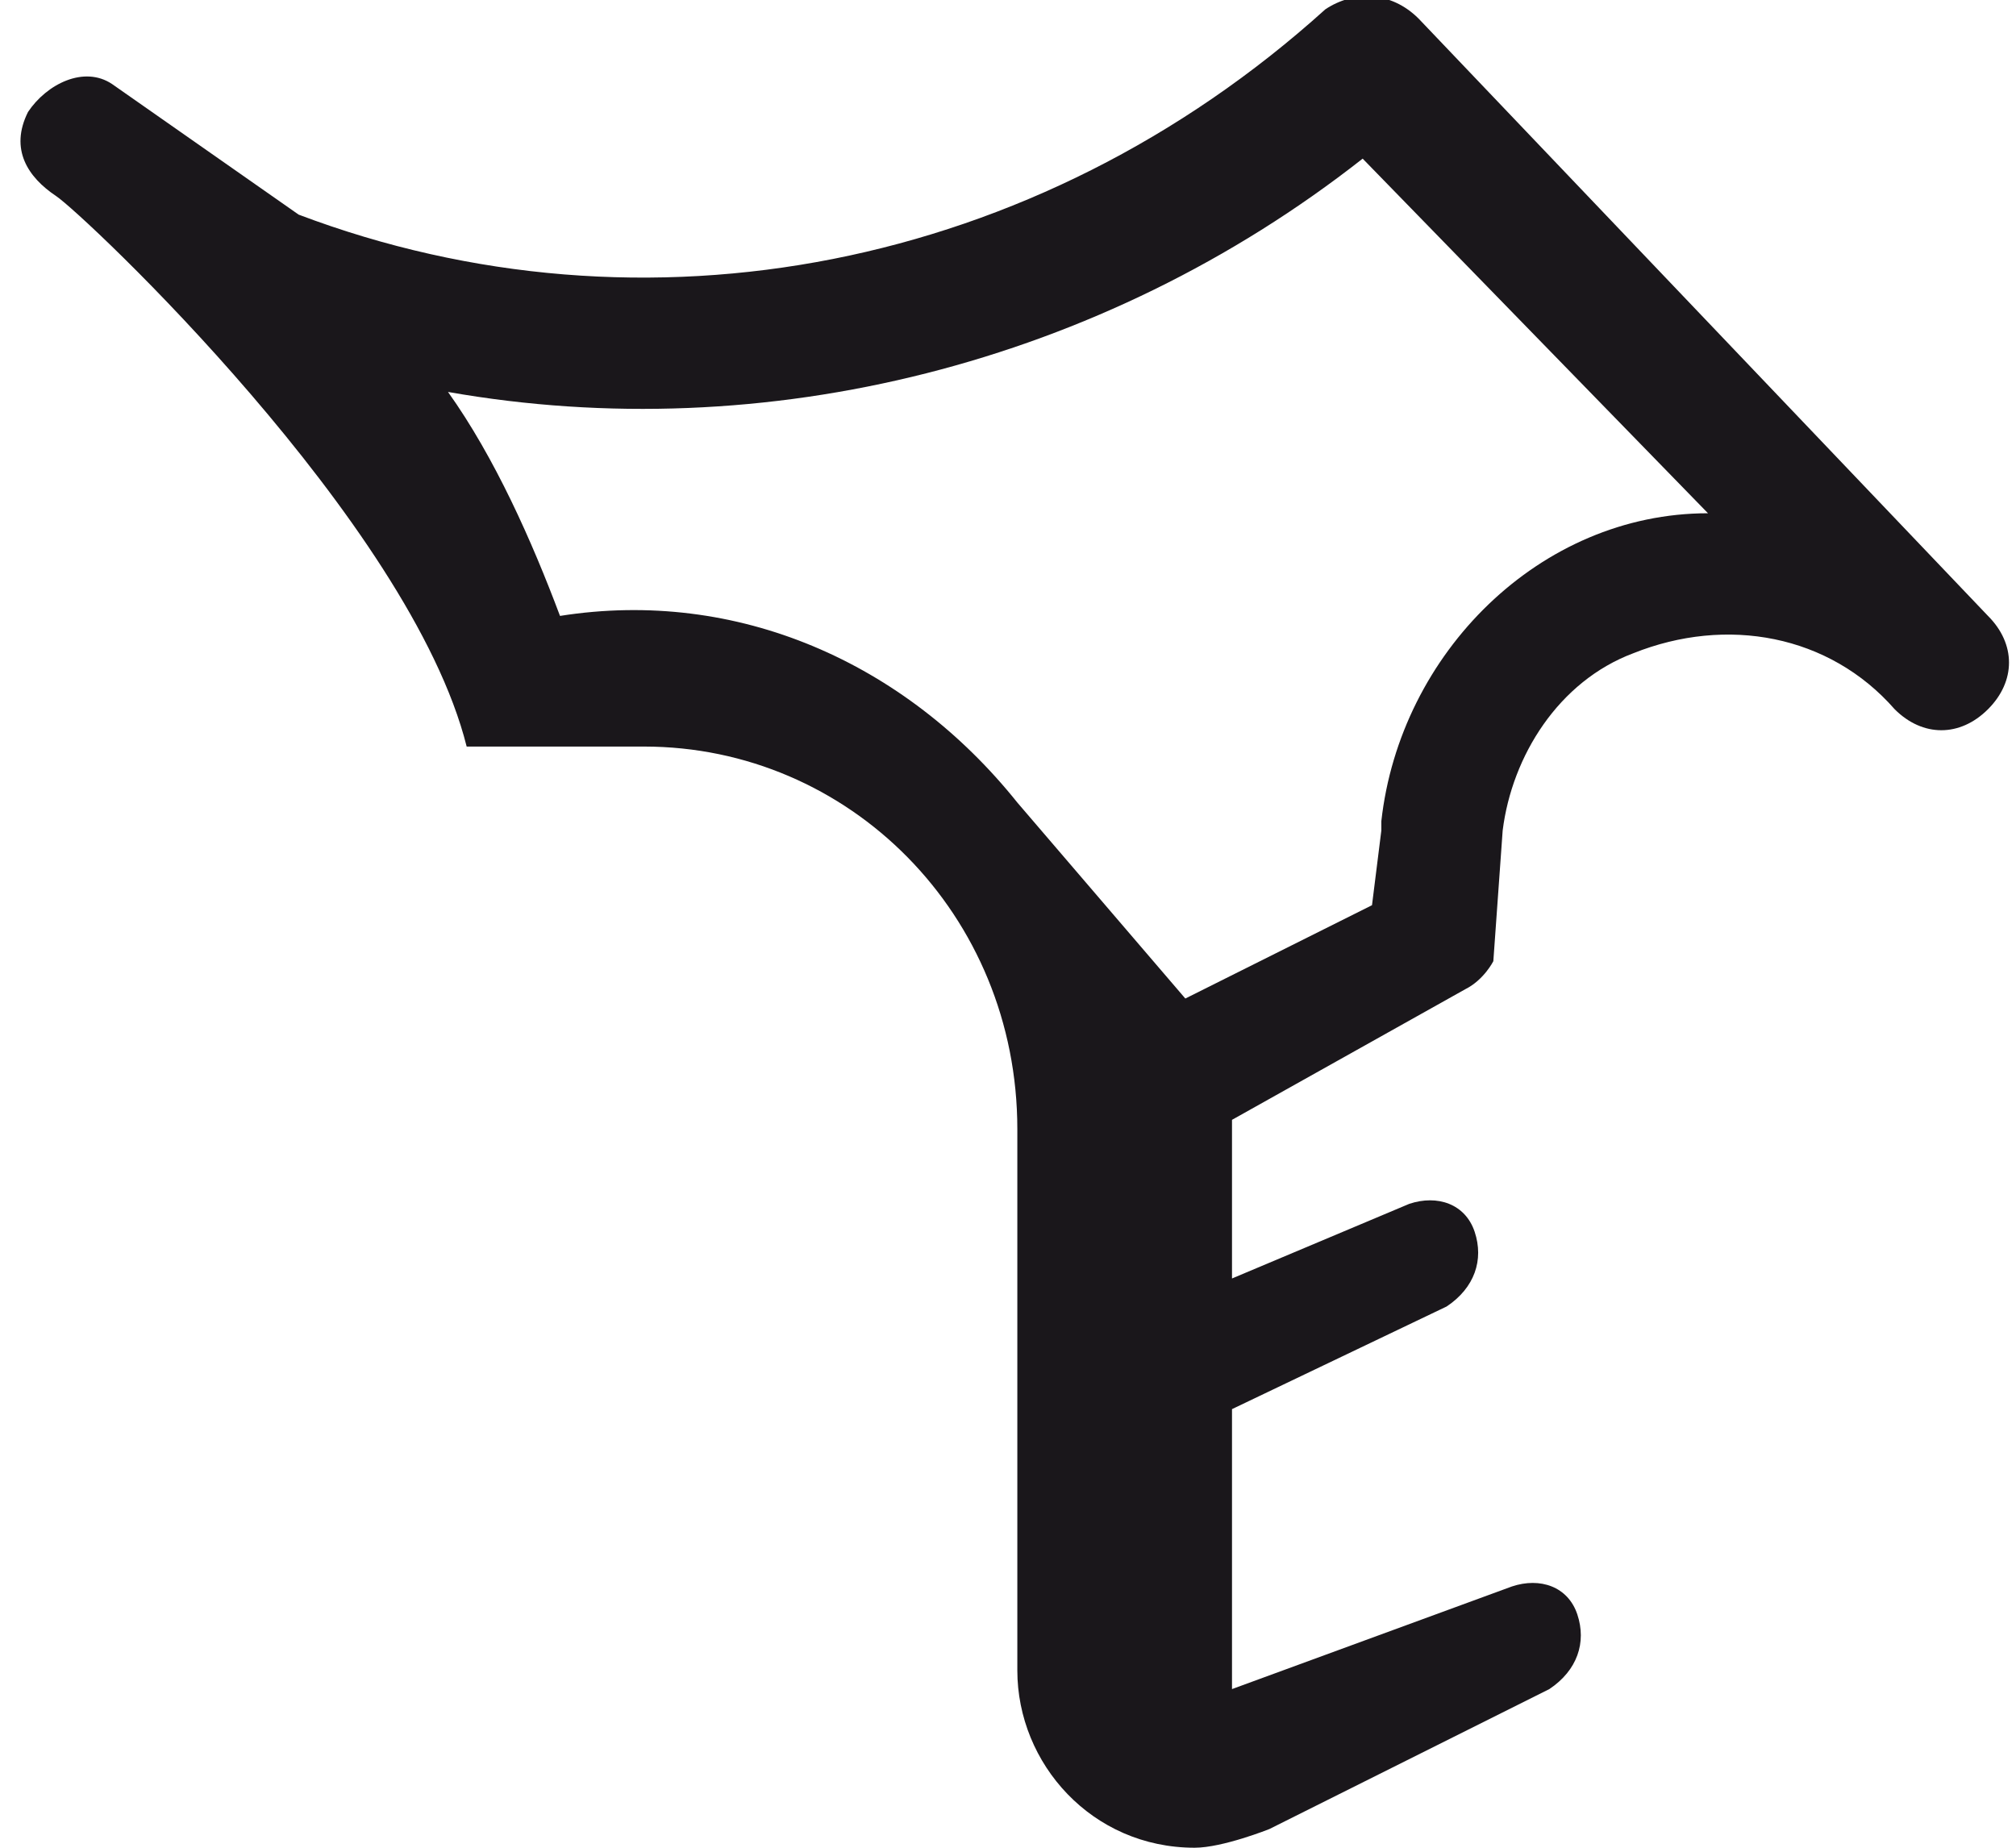<?xml version="1.0" encoding="utf-8"?>
<!-- Generator: Adobe Illustrator 25.0.1, SVG Export Plug-In . SVG Version: 6.00 Build 0)  -->
<svg version="1.1" id="Ebene_1" xmlns="http://www.w3.org/2000/svg" xmlns:xlink="http://www.w3.org/1999/xlink" x="0px" y="0px"
	 viewBox="0 0 21.6 19.8" style="enable-background:new 0 0 21.6 19.8;" xml:space="preserve">
<style type="text/css">
	.st0{fill:#1A171B;}
</style>
<path class="st0" d="M4.8,4.2c3.4,0.6,7-0.3,9.8-2.5l0,0l3.7,3.8c-1.8,0-3.3,1.5-3.5,3.3l0,0.1l-0.1,0.8l-2,1l-1.8-2.1
	C9.7,7.1,7.9,6.3,6,6.6C5.7,5.8,5.3,4.9,4.8,4.2z M15.7,10.6c0.2-0.1,0.3-0.3,0.3-0.3l0.1-1.4c0.1-0.8,0.6-1.6,1.4-1.9
	c1-0.4,2.1-0.2,2.8,0.6c0.3,0.3,0.7,0.3,1,0c0.3-0.3,0.3-0.7,0-1l-6.1-6.4c-0.3-0.3-0.7-0.3-1-0.1C11.1,2.9,6.9,3.7,3.2,2.3L1.2,0.9
	C0.9,0.7,0.5,0.9,0.3,1.2c-0.2,0.4,0,0.7,0.3,0.9S4.4,5.6,5,8C5,8,6.8,8,6.9,8c2.2,0,4,1.8,4,4.1v5.8c0,1,0.8,1.9,1.9,1.9l0,0
	c0.3,0,0.8-0.2,0.8-0.2l3-1.5c0.3-0.2,0.4-0.5,0.3-0.8c-0.1-0.3-0.4-0.4-0.7-0.3l-3,1.1v-3l2.3-1.1c0.3-0.2,0.4-0.5,0.3-0.8
	c-0.1-0.3-0.4-0.4-0.7-0.3l0,0l-1.9,0.8V12L15.7,10.6z"/>
</svg>

